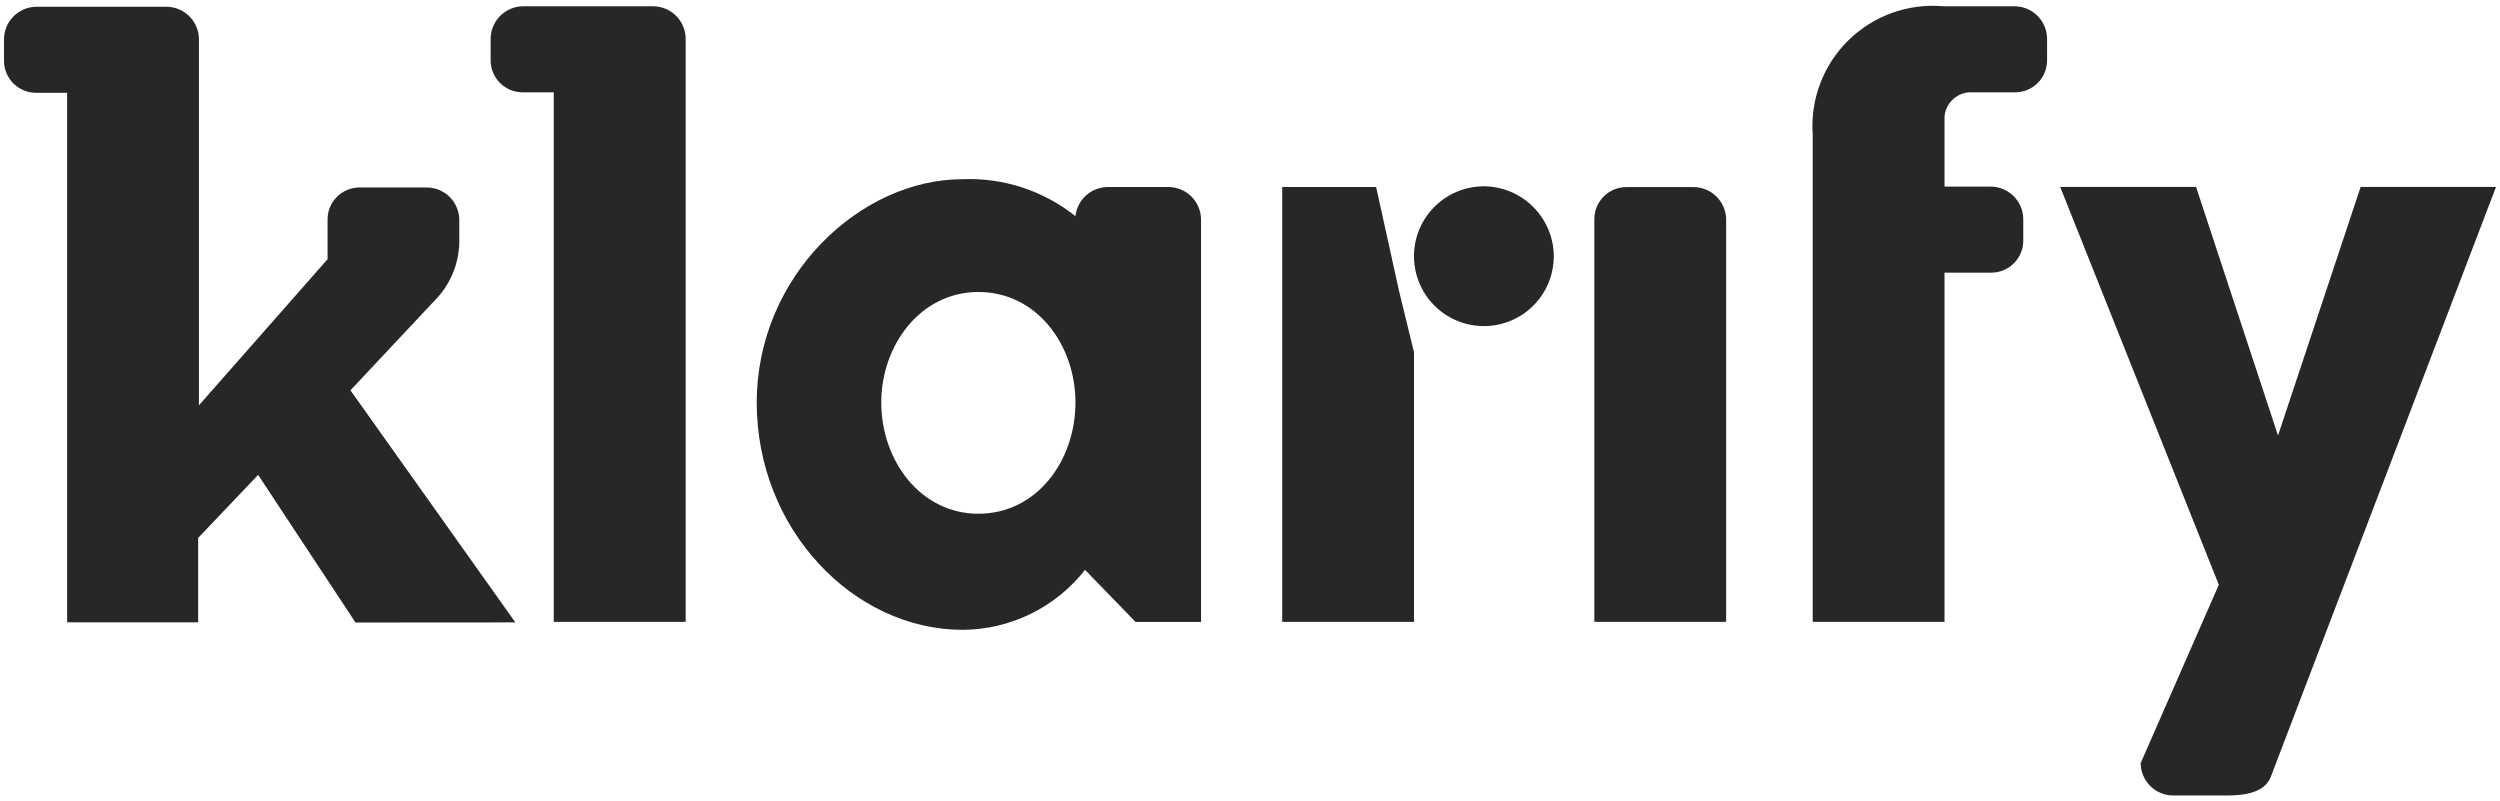 <svg xmlns="http://www.w3.org/2000/svg" fill="none" viewBox="0 0 156 50" height="50" width="156">
<g id="Logo">
<path fill="#27272A" d="M92.562 11.624C93.139 11.623 93.711 11.737 94.245 11.957C94.778 12.178 95.263 12.502 95.671 12.91C96.079 13.318 96.403 13.803 96.624 14.337C96.844 14.87 96.958 15.442 96.957 16.019C96.951 16.879 96.691 17.718 96.209 18.431C95.727 19.143 95.045 19.698 94.249 20.024C93.453 20.35 92.579 20.434 91.735 20.264C90.892 20.095 90.118 19.68 89.509 19.072C88.901 18.464 88.486 17.689 88.317 16.846C88.147 16.003 88.231 15.128 88.557 14.332C88.884 13.536 89.438 12.854 90.15 12.373C90.863 11.891 91.702 11.63 92.562 11.624Z" id="Path 157"></path>
<path fill="#27272A" d="M138.454 36.49L128.556 11.665H137.034L142.148 27.176L147.304 11.665H155.751L141.703 48.457C141.31 49.492 140.029 49.639 138.896 49.639H135.645C135.376 49.643 135.109 49.594 134.86 49.495C134.61 49.395 134.383 49.247 134.191 49.06C133.998 48.872 133.845 48.648 133.74 48.401C133.634 48.154 133.579 47.889 133.576 47.62L138.454 36.49Z" id="Path 158"></path>
<path fill="#27272A" d="M40.761 0.391C41.03 0.393 41.296 0.448 41.544 0.553C41.791 0.658 42.016 0.812 42.204 1.004C42.392 1.196 42.541 1.424 42.641 1.674C42.741 1.924 42.79 2.191 42.786 2.46V38.805H34.555V5.76H32.635C32.369 5.763 32.105 5.713 31.858 5.613C31.612 5.512 31.388 5.364 31.2 5.176C31.012 4.988 30.863 4.764 30.763 4.517C30.663 4.271 30.612 4.007 30.615 3.741V2.46C30.612 2.191 30.661 1.925 30.76 1.675C30.86 1.426 31.008 1.198 31.195 1.006C31.383 0.814 31.607 0.661 31.854 0.555C32.101 0.45 32.366 0.394 32.635 0.391H40.761Z" id="Path 159"></path>
<path fill="#27272A" d="M67.108 13.491C67.162 12.994 67.397 12.533 67.768 12.197C68.139 11.862 68.62 11.674 69.121 11.67H72.876C73.144 11.666 73.411 11.715 73.661 11.815C73.91 11.914 74.138 12.062 74.33 12.25C74.522 12.437 74.675 12.661 74.781 12.908C74.886 13.155 74.942 13.421 74.944 13.689V14.621V15.311V38.808H70.858L67.707 35.558C66.799 36.717 65.641 37.656 64.319 38.304C62.997 38.952 61.546 39.293 60.074 39.301C53.278 39.301 47.22 33.046 47.22 25.118C47.22 17.238 53.67 11.181 60.074 11.181C62.623 11.082 65.123 11.904 67.117 13.496L67.108 13.491ZM61.049 18.22C57.454 18.22 54.992 21.518 54.992 25.114C54.992 28.758 57.449 32.057 61.049 32.057C64.693 32.057 67.108 28.756 67.108 25.114C67.108 21.518 64.693 18.22 61.049 18.22Z" id="Path 160"></path>
<path fill="#27272A" d="M88.234 21.987V38.803H80.01V11.668H85.87L87.298 18.144L88.234 21.987Z" id="Path 161"></path>
<path fill="#27272A" d="M107.711 38.803H99.487V13.694C99.484 13.428 99.534 13.164 99.635 12.918C99.735 12.671 99.884 12.447 100.072 12.259C100.26 12.071 100.484 11.922 100.73 11.822C100.977 11.722 101.241 11.671 101.507 11.675H105.644C105.913 11.671 106.179 11.72 106.429 11.82C106.678 11.919 106.905 12.067 107.097 12.255C107.289 12.443 107.442 12.666 107.548 12.913C107.653 13.16 107.709 13.425 107.711 13.694V38.803Z" id="Path 162"></path>
<path fill="#27272A" d="M125.724 0.391H121.27C120.186 0.295 119.094 0.435 118.069 0.802C117.044 1.17 116.112 1.756 115.336 2.519C114.56 3.283 113.959 4.206 113.576 5.225C113.192 6.243 113.034 7.333 113.114 8.419V38.803H121.338V17.014H124.232C124.499 17.017 124.763 16.967 125.009 16.867C125.255 16.766 125.479 16.618 125.667 16.43C125.855 16.241 126.004 16.018 126.105 15.771C126.205 15.525 126.255 15.261 126.252 14.995V13.714C126.256 13.445 126.207 13.179 126.107 12.929C126.008 12.68 125.86 12.452 125.672 12.26C125.484 12.068 125.261 11.915 125.014 11.809C124.767 11.704 124.501 11.648 124.232 11.645H121.338V7.261C121.375 6.867 121.551 6.5 121.835 6.225C122.118 5.95 122.491 5.785 122.886 5.76H125.719C125.985 5.763 126.249 5.713 126.496 5.613C126.742 5.513 126.966 5.364 127.154 5.176C127.342 4.988 127.491 4.764 127.591 4.517C127.692 4.271 127.742 4.007 127.739 3.741V2.46C127.742 2.192 127.693 1.926 127.594 1.676C127.495 1.427 127.347 1.2 127.16 1.008C126.973 0.816 126.75 0.662 126.503 0.556C126.257 0.451 125.992 0.395 125.724 0.391Z" id="Path 163"></path>
<path fill="#27272A" d="M21.868 24.355L27.089 18.79C28.065 17.824 28.628 16.518 28.66 15.145V13.717C28.658 13.448 28.602 13.183 28.497 12.936C28.391 12.689 28.238 12.465 28.046 12.277C27.854 12.09 27.626 11.942 27.377 11.842C27.127 11.743 26.86 11.694 26.592 11.698H22.459C22.193 11.694 21.929 11.745 21.683 11.845C21.436 11.945 21.212 12.094 21.024 12.282C20.836 12.47 20.687 12.694 20.587 12.941C20.487 13.187 20.436 13.451 20.44 13.717V16.174L12.414 25.29V4.004V2.489C12.418 2.221 12.368 1.954 12.269 1.704C12.169 1.455 12.022 1.228 11.834 1.035C11.646 0.843 11.422 0.69 11.175 0.584C10.928 0.479 10.663 0.423 10.394 0.421H2.269C2 0.423 1.735 0.479 1.488 0.584C1.241 0.69 1.017 0.843 0.829 1.035C0.641 1.228 0.494 1.455 0.394 1.704C0.295 1.954 0.245 2.221 0.249 2.489V3.77C0.246 4.036 0.296 4.3 0.397 4.547C0.497 4.793 0.646 5.017 0.834 5.205C1.022 5.393 1.246 5.542 1.492 5.642C1.739 5.743 2.003 5.793 2.269 5.79H4.19V6.596V38.834H12.365V33.565L16.107 29.632L22.184 38.846L32.159 38.839L21.868 24.355Z" id="Path 164"></path>
</g>
</svg>
